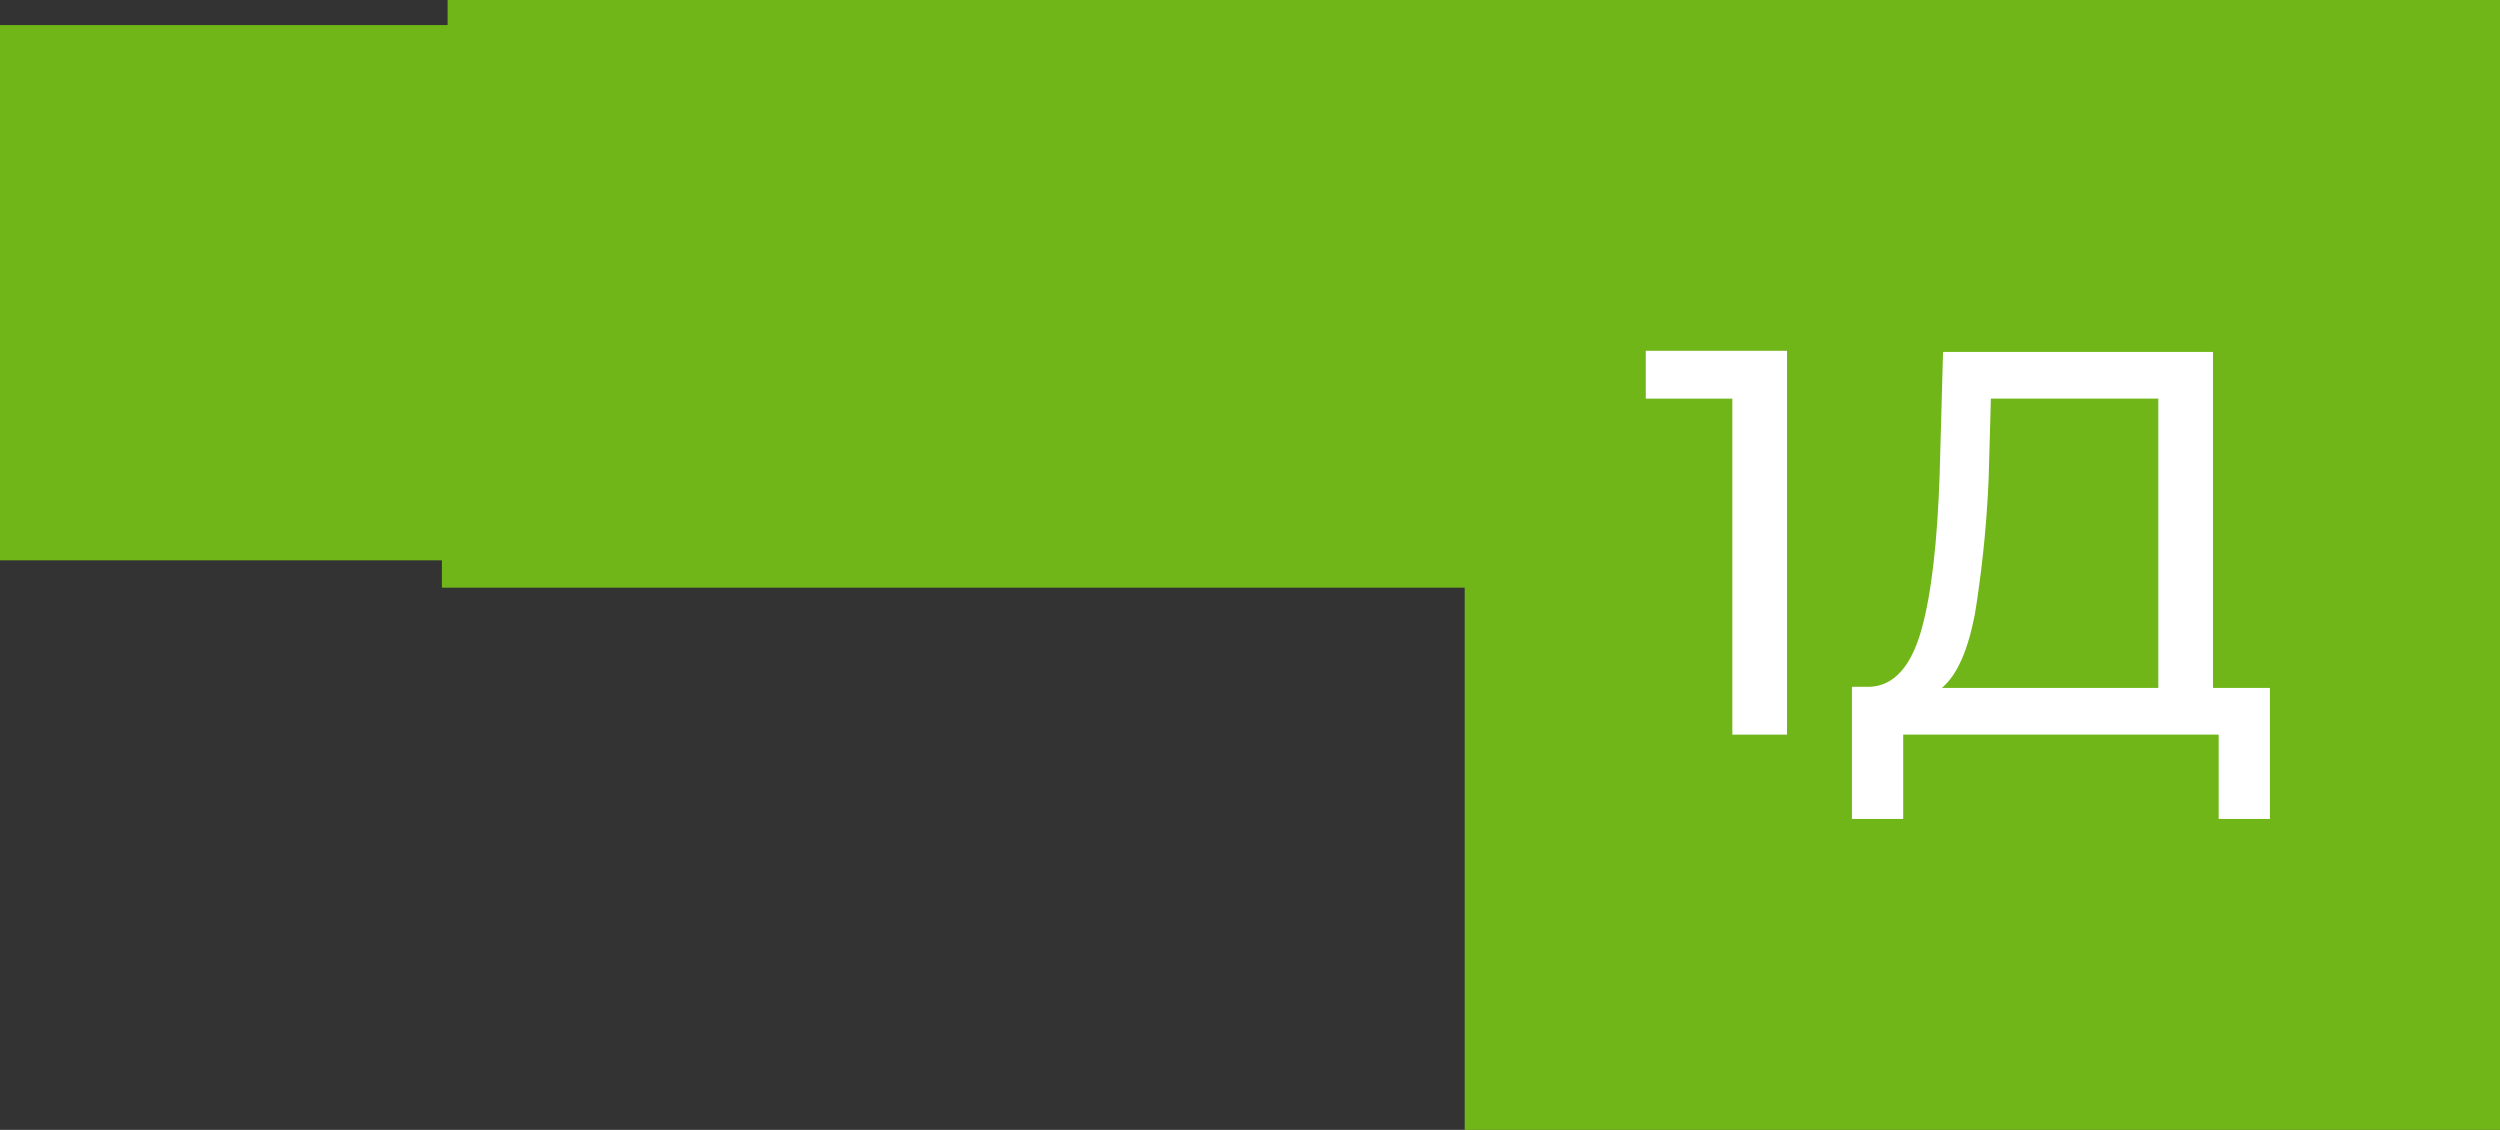 <?xml version="1.0" encoding="UTF-8"?> <!-- Generator: Adobe Illustrator 22.1.0, SVG Export Plug-In . SVG Version: 6.00 Build 0) --> <svg xmlns="http://www.w3.org/2000/svg" xmlns:xlink="http://www.w3.org/1999/xlink" id="Слой_1" x="0px" y="0px" viewBox="0 0 219.5 99.2" style="enable-background:new 0 0 219.5 99.2;" xml:space="preserve"><rect x="0" y="0" width="219.5" height="99.2" fill="#333333" stroke="none"/> <style type="text/css"> .st0{fill:#71B619;} .st1{fill:#FFFFFF;} </style> <polygon class="st0" points="219.5,99.2 128.6,99.2 128.6,51.6 38.8,51.6 38.8,49.2 0,49.2 0,2.2 39.3,2.2 39.3,0 219.5,0 "></polygon> <g> <path class="st1" d="M156.9,30.8v33.7h-4.8V35h-7.6v-4.2H156.9z"></path> <path class="st1" d="M199.3,60.3v11.6h-4.5v-7.4h-27.7v7.4h-4.5V60.3h1.6c2.1-0.1,3.6-1.8,4.5-5c0.9-3.2,1.4-7.8,1.6-13.6l0.3-10.8 h23.7v29.5h5V60.3z M173.4,53.9c-0.6,3.1-1.5,5.3-2.9,6.5h19V35h-14.7l-0.2,7.1C174.4,46.8,173.9,50.8,173.4,53.9z"></path> </g> </svg> 